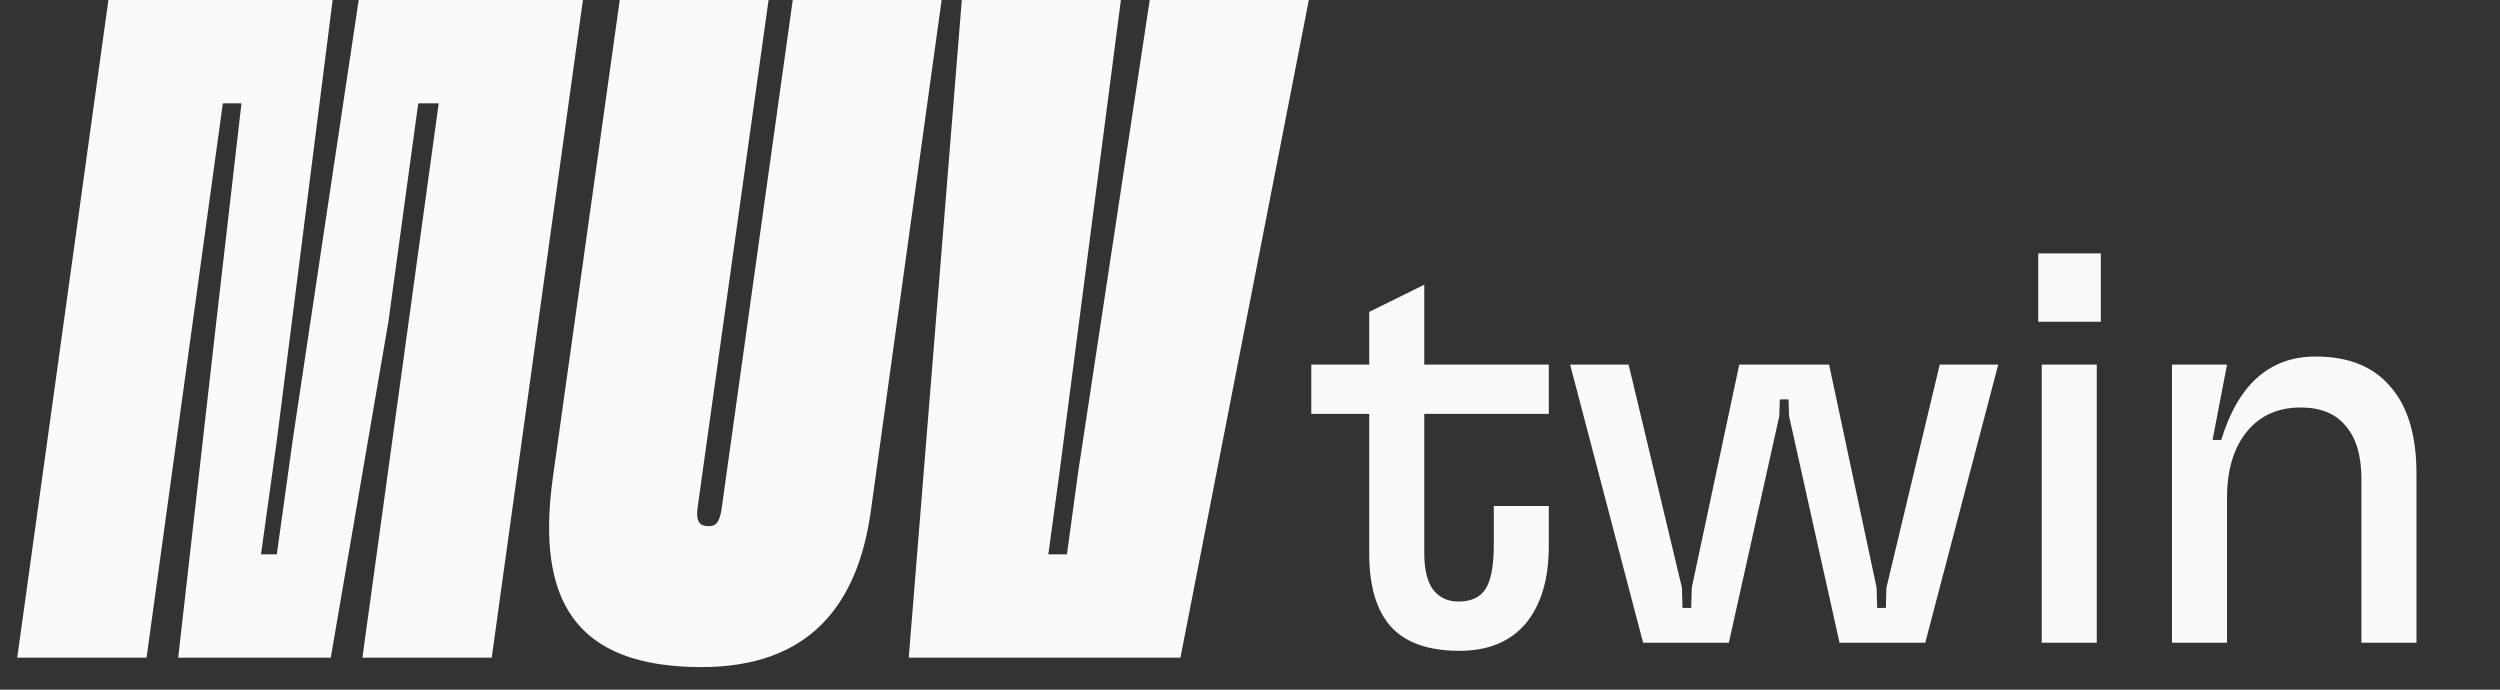 <svg width="58" height="16" viewBox="0 0 58 16" fill="none" xmlns="http://www.w3.org/2000/svg">
<rect x="0" y="0" width="58" height="16" fill="#333333" stroke="none"/>
<g clip-path="url(#clip0_330_1771)">
<path d="M3.4 15.258L5.17 2.398H5.602L5.019 7.455L4.134 15.258H7.674L9.012 7.455L9.703 2.398H10.178L8.408 15.258H11.408L13.524 0H8.322L6.789 10.223L6.422 12.861H6.055L6.422 10.223L7.717 0H2.515L0.4 15.258H3.4ZM16.277 15.476C18.759 15.476 19.903 14.059 20.206 11.836L21.846 0H18.392L16.752 11.727C16.709 12.098 16.622 12.207 16.45 12.207C16.256 12.207 16.126 12.141 16.191 11.727L17.831 0H14.378L12.824 11.095C12.435 13.929 13.342 15.476 16.277 15.476ZM27.386 15.258L30.365 0H26.674L25.012 10.964L24.753 12.861H24.321L24.58 10.964L26.005 0H22.314L21.083 15.258H27.386Z" fill="#FAFAF9"/>
<path d="M33.862 15.099C33.146 15.099 32.617 14.915 32.277 14.548C31.936 14.171 31.766 13.602 31.766 12.841V9.602H30.422V8.459H31.766V7.236L33.043 6.605V8.459H35.932V9.602H33.043V12.841C33.043 13.208 33.11 13.486 33.244 13.674C33.388 13.862 33.585 13.956 33.836 13.956C34.131 13.956 34.342 13.858 34.467 13.661C34.593 13.455 34.656 13.119 34.656 12.653V11.739H35.932V12.666C35.932 13.437 35.753 14.037 35.395 14.467C35.036 14.888 34.526 15.099 33.862 15.099ZM36.427 8.459H37.784L39.021 13.634L39.034 14.104H39.236L39.249 13.634L40.351 8.459H42.435L43.537 13.634L43.55 14.104H43.752L43.765 13.634L45.002 8.459H46.359L44.666 14.911H42.677L41.507 9.656L41.494 9.266H41.292L41.279 9.656L40.109 14.911H38.12L36.427 8.459ZM47.368 8.459H48.645V14.911H47.368V8.459ZM47.287 5.879H48.739V7.465H47.287V5.879ZM50.39 8.459H51.667L51.331 10.207H51.533C51.927 8.916 52.657 8.271 53.724 8.271C54.485 8.271 55.063 8.504 55.457 8.97C55.86 9.427 56.062 10.099 56.062 10.986V14.911H54.785V11.12C54.785 10.574 54.664 10.162 54.422 9.884C54.189 9.597 53.84 9.454 53.374 9.454C52.845 9.454 52.429 9.642 52.124 10.018C51.819 10.395 51.667 10.905 51.667 11.551V14.911H50.39V8.459Z" fill="#FAFAF9"/>
</g>
<defs>
<clipPath id="clip0_330_1771">
<rect width="56.7" height="15.54" fill="white" transform="translate(0.4)"/>
</clipPath>
</defs>
</svg>
